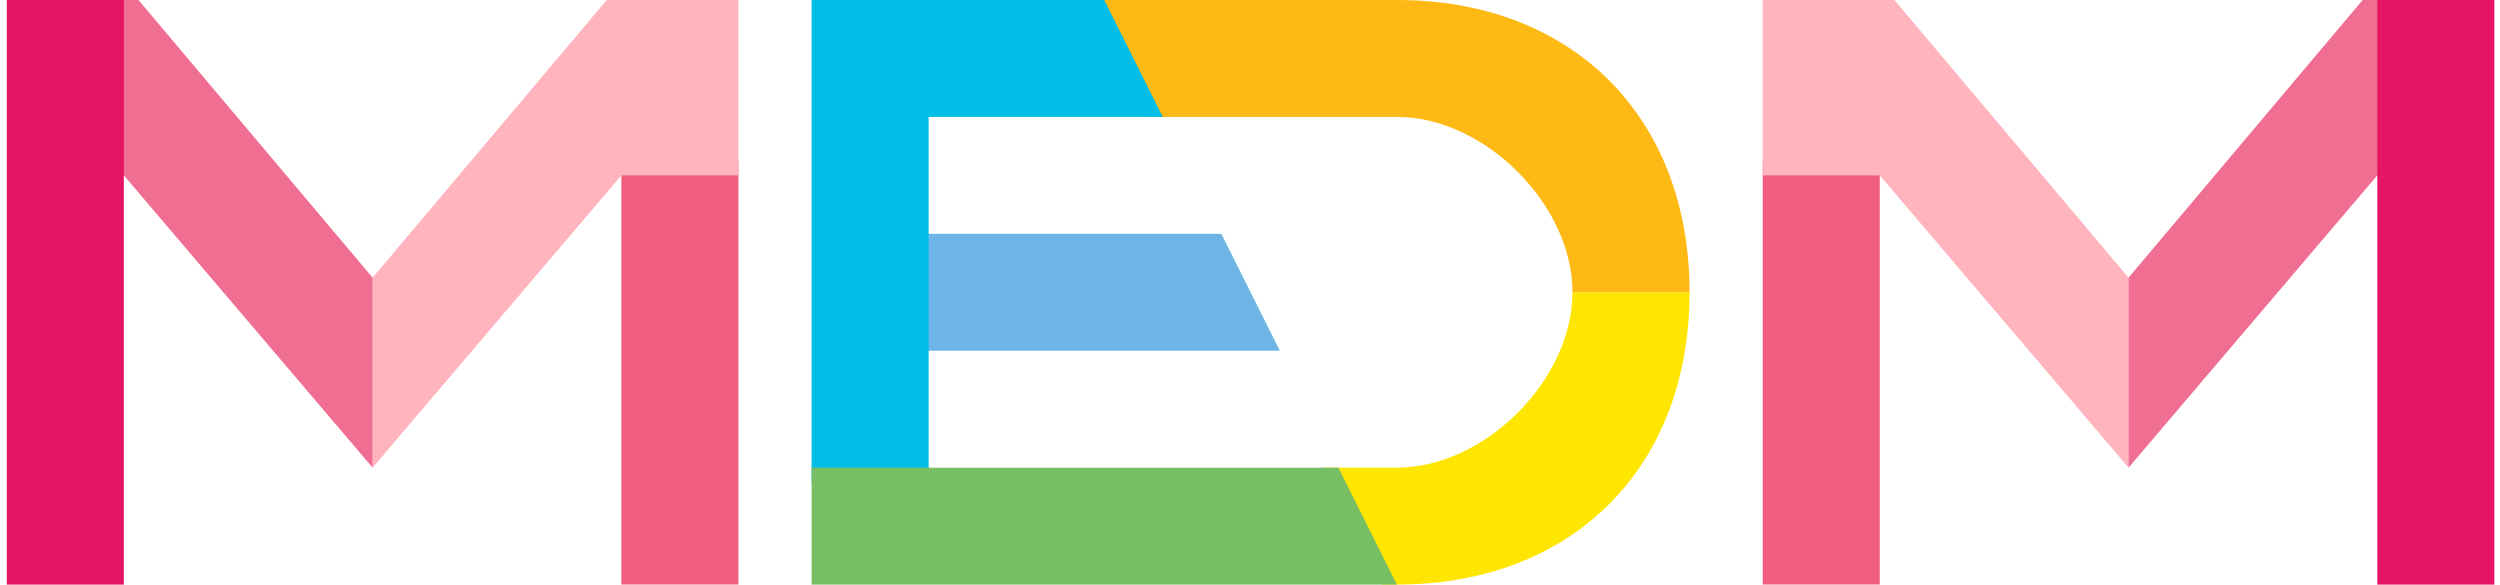 <svg width="201" height="47" viewBox="0 0 201 47" fill="none" xmlns="http://www.w3.org/2000/svg">
<g clip-path="url(#clip0_2014_262)">
<path d="M87.605 0L92.311 9.4H112.31C119.369 9.4 126.428 16.45 126.428 23.5H135.84C135.843 9.4 126.428 0 112.31 0H87.605Z" fill="#FFB914"/>
<path d="M102.899 28.2H73.487V18.8H98.194L102.899 28.2Z" fill="#6EB4E6"/>
<path d="M106.428 37.6L111.133 47H112.31C126.428 46.999 135.843 37.6 135.84 23.5H126.428C126.428 30.55 119.369 37.6 112.31 37.6H106.428Z" fill="#FFE600"/>
<path d="M88.782 0H65.252V38.775H74.663V9.4H93.487L88.782 0Z" fill="#00BEE6"/>
<path d="M107.604 37.6L112.31 47H65.252V37.6H107.604Z" fill="#78BE64"/>
<path d="M59.369 12.925H49.957V46.999H59.369V12.925Z" fill="#F05F7D"/>
<path d="M48.781 0L29.958 22.325V37.6L49.957 14.1H59.369V0H48.781Z" fill="#FFB4BE"/>
<path d="M9.958 14.1L29.958 37.6V22.325L11.134 0H8.781V14.1H9.958Z" fill="#F06E91"/>
<path d="M9.958 0H0.546V47H9.958V0Z" fill="#E61464"/>
<path d="M151.134 12.925H141.723V46.999H151.134V12.925Z" fill="#F05F7D"/>
<path d="M152.311 0L171.134 22.325V37.6L151.134 14.1H141.723V0H152.311Z" fill="#FFB4BE"/>
<path d="M191.135 14.1L171.135 37.6V22.325L189.958 0H192.311V14.1H191.135Z" fill="#F06E91"/>
<path d="M200.546 0H191.135V47H200.546V0Z" fill="#E61464"/>
</g>
<defs>
<clipPath id="clip0_2014_262">
<rect width="200" height="47" fill="white" transform="translate(0.546)"/>
</clipPath>
</defs>
</svg>
